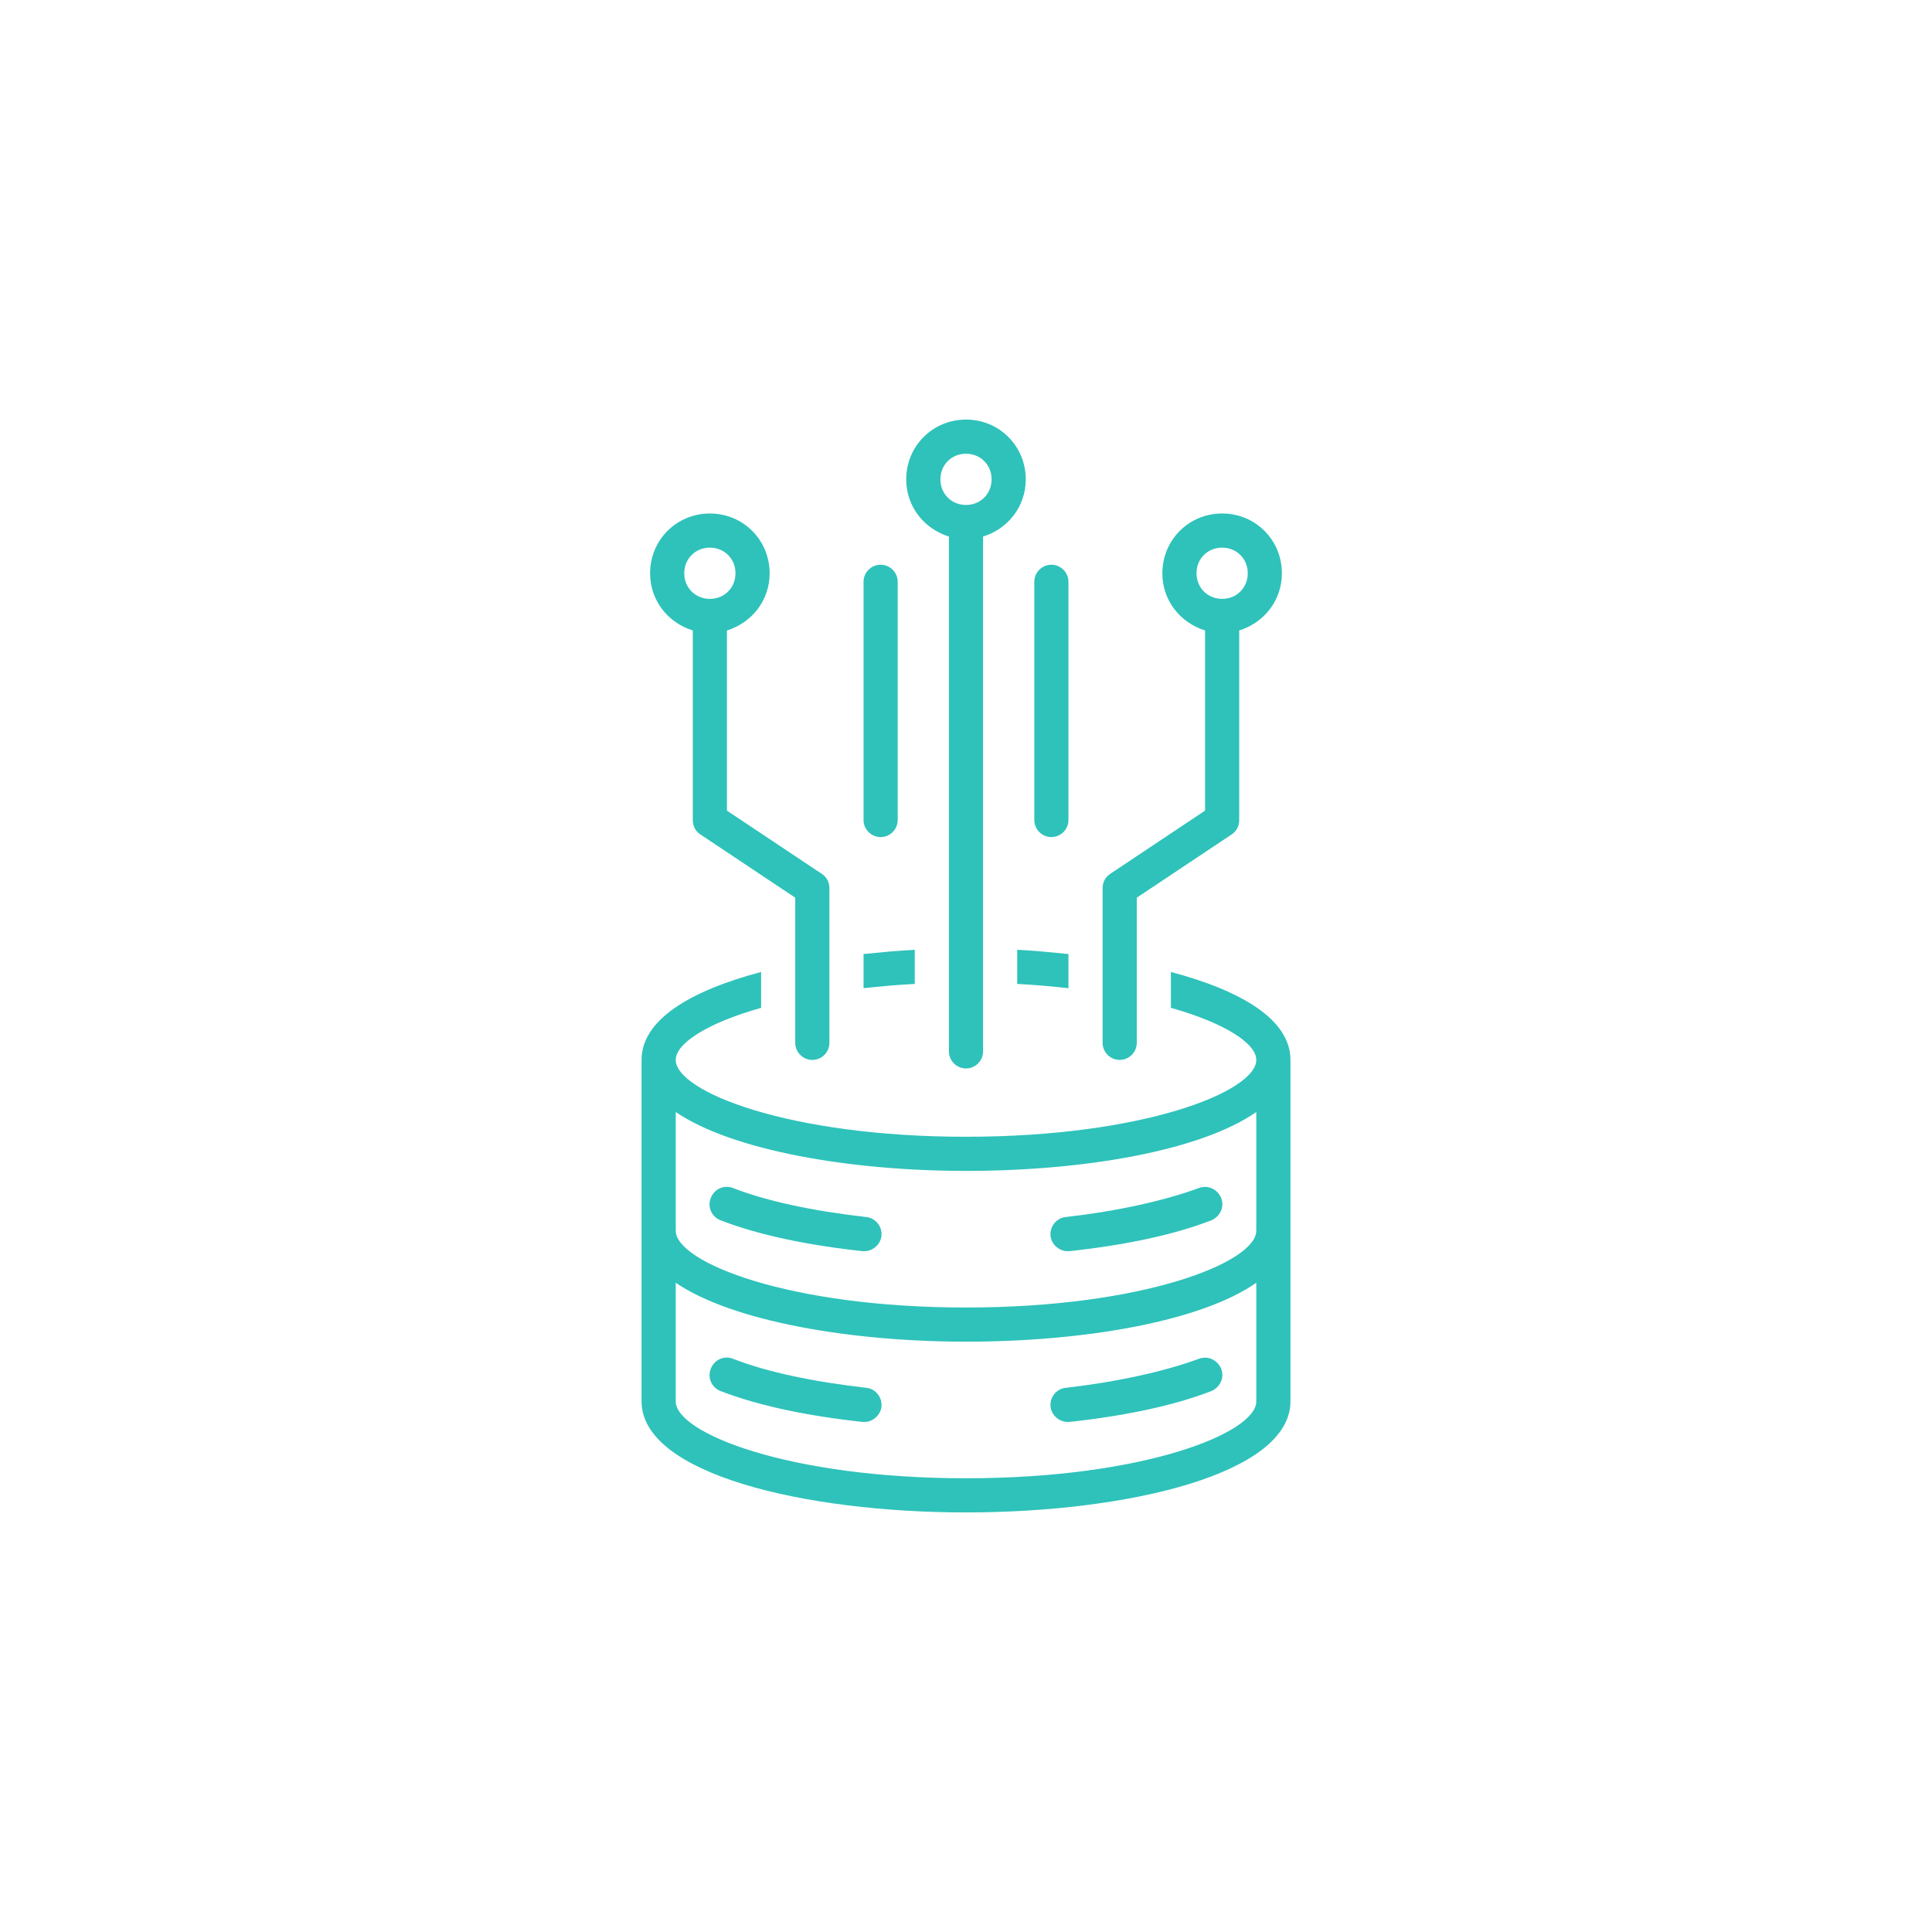 <svg width="99" height="99" viewBox="0 0 99 99" fill="none" xmlns="http://www.w3.org/2000/svg">
<g clip-path="url(#clip0_51_637)">
<path d="M44.381 71.113C41.712 70.806 39.35 70.325 37.556 69.625C37.118 69.45 36.593 69.669 36.418 70.15C36.243 70.588 36.462 71.113 36.943 71.288C38.868 72.031 41.362 72.556 44.206 72.863H44.293C44.731 72.863 45.125 72.513 45.168 72.075C45.212 71.594 44.862 71.156 44.381 71.113Z" fill="#2EC2BA"/>
<path d="M54.706 72.863H54.794C57.638 72.556 60.131 72.031 62.056 71.288C62.494 71.113 62.757 70.632 62.581 70.15C62.407 69.713 61.925 69.45 61.444 69.625C59.65 70.281 57.288 70.806 54.619 71.113C54.138 71.156 53.788 71.594 53.831 72.075C53.875 72.513 54.269 72.863 54.706 72.863Z" fill="#2EC2BA"/>
<path d="M44.381 62.363C41.712 62.056 39.35 61.575 37.556 60.875C37.118 60.7 36.593 60.919 36.418 61.4C36.243 61.838 36.462 62.363 36.943 62.538C38.868 63.281 41.362 63.806 44.206 64.113H44.293C44.731 64.113 45.125 63.763 45.168 63.325C45.212 62.844 44.862 62.406 44.381 62.363Z" fill="#2EC2BA"/>
<path d="M54.706 64.113H54.794C57.638 63.806 60.131 63.281 62.056 62.538C62.494 62.363 62.757 61.881 62.581 61.4C62.407 60.963 61.925 60.7 61.444 60.875C59.65 61.531 57.288 62.056 54.619 62.363C54.138 62.406 53.788 62.844 53.831 63.325C53.875 63.763 54.269 64.113 54.706 64.113Z" fill="#2EC2BA"/>
<path d="M54.75 29.813C54.75 29.331 54.356 28.938 53.875 28.938C53.394 28.938 53 29.331 53 29.813V42.019C53 42.5 53.394 42.894 53.875 42.894C54.356 42.894 54.75 42.5 54.75 42.019V29.813Z" fill="#2EC2BA"/>
<path d="M46 42.019V29.813C46 29.331 45.606 28.938 45.125 28.938C44.644 28.938 44.25 29.331 44.25 29.813V42.019C44.25 42.5 44.644 42.894 45.125 42.894C45.606 42.894 46 42.5 46 42.019Z" fill="#2EC2BA"/>
<path d="M44.25 50.637C45.081 50.55 45.956 50.462 46.875 50.419V48.669C46 48.712 45.125 48.8 44.25 48.887V50.637Z" fill="#2EC2BA"/>
<path d="M54.75 48.887C53.875 48.8 53 48.712 52.125 48.669V50.419C53.044 50.462 53.919 50.55 54.75 50.637V48.887Z" fill="#2EC2BA"/>
<path d="M60 49.806V51.644C62.8 52.431 64.375 53.481 64.375 54.312C64.375 55.931 58.6 58.25 49.5 58.25C40.4 58.25 34.626 55.931 34.626 54.312C34.626 53.481 36.201 52.431 39.001 51.644V49.806C35.369 50.769 32.875 52.256 32.875 54.312V71.812C32.875 75.531 41.232 77.5 49.501 77.5C57.77 77.5 66.126 75.531 66.126 71.812V54.312C66.126 52.256 63.632 50.769 60 49.806ZM64.375 71.813C64.375 73.431 58.6 75.75 49.5 75.75C40.4 75.75 34.626 73.431 34.626 71.813V65.732C37.513 67.7 43.551 68.75 49.5 68.75C55.45 68.75 61.488 67.744 64.375 65.732V71.813ZM64.375 63.063C64.375 64.681 58.6 67 49.5 67C40.4 67 34.626 64.681 34.626 63.063V56.982C37.513 58.95 43.551 60 49.5 60C55.45 60 61.488 58.994 64.375 56.982V63.063Z" fill="#2EC2BA"/>
<path d="M41.625 54.313C42.106 54.313 42.5 53.919 42.5 53.438V45.519C42.5 45.212 42.369 44.95 42.106 44.775L37.25 41.538V32.306C38.519 31.913 39.438 30.775 39.438 29.375C39.438 27.669 38.081 26.313 36.375 26.313C34.669 26.313 33.313 27.669 33.313 29.375C33.313 30.775 34.231 31.913 35.5 32.306V42.019C35.5 42.325 35.631 42.588 35.894 42.763L40.75 46V53.438C40.75 53.919 41.144 54.313 41.625 54.313ZM35.063 29.375C35.063 28.631 35.631 28.063 36.375 28.063C37.119 28.063 37.688 28.631 37.688 29.375C37.688 30.119 37.119 30.688 36.375 30.688C35.631 30.688 35.063 30.119 35.063 29.375Z" fill="#2EC2BA"/>
<path d="M49.5 54.75C49.981 54.75 50.375 54.356 50.375 53.875V27.494C51.644 27.1 52.562 25.963 52.562 24.563C52.562 22.857 51.206 21.5 49.5 21.5C47.794 21.5 46.437 22.857 46.437 24.563C46.437 25.963 47.356 27.1 48.625 27.494V53.875C48.625 54.356 49.019 54.75 49.5 54.75ZM48.188 24.563C48.188 23.819 48.756 23.25 49.5 23.25C50.244 23.25 50.812 23.819 50.812 24.563C50.812 25.306 50.244 25.875 49.5 25.875C48.756 25.875 48.188 25.306 48.188 24.563Z" fill="#2EC2BA"/>
<path d="M56.894 44.775C56.631 44.95 56.5 45.212 56.5 45.518V53.437C56.5 53.919 56.894 54.312 57.375 54.312C57.856 54.312 58.25 53.919 58.25 53.437V46L63.106 42.763C63.369 42.587 63.5 42.325 63.5 42.019V32.306C64.769 31.912 65.687 30.775 65.687 29.375C65.687 27.669 64.331 26.312 62.625 26.312C60.919 26.312 59.562 27.669 59.562 29.375C59.562 30.775 60.481 31.912 61.75 32.306V41.537L56.894 44.775ZM61.312 29.375C61.312 28.631 61.881 28.062 62.625 28.062C63.369 28.062 63.938 28.631 63.938 29.375C63.938 30.119 63.369 30.687 62.625 30.687C61.881 30.687 61.312 30.119 61.312 29.375Z" fill="#2EC2BA"/>
</g>
<defs>
<clipPath id="clip0_51_637">
<rect width="56" height="56" fill="white" transform="translate(21.5 21.5)"/>
</clipPath>
</defs>
</svg>
